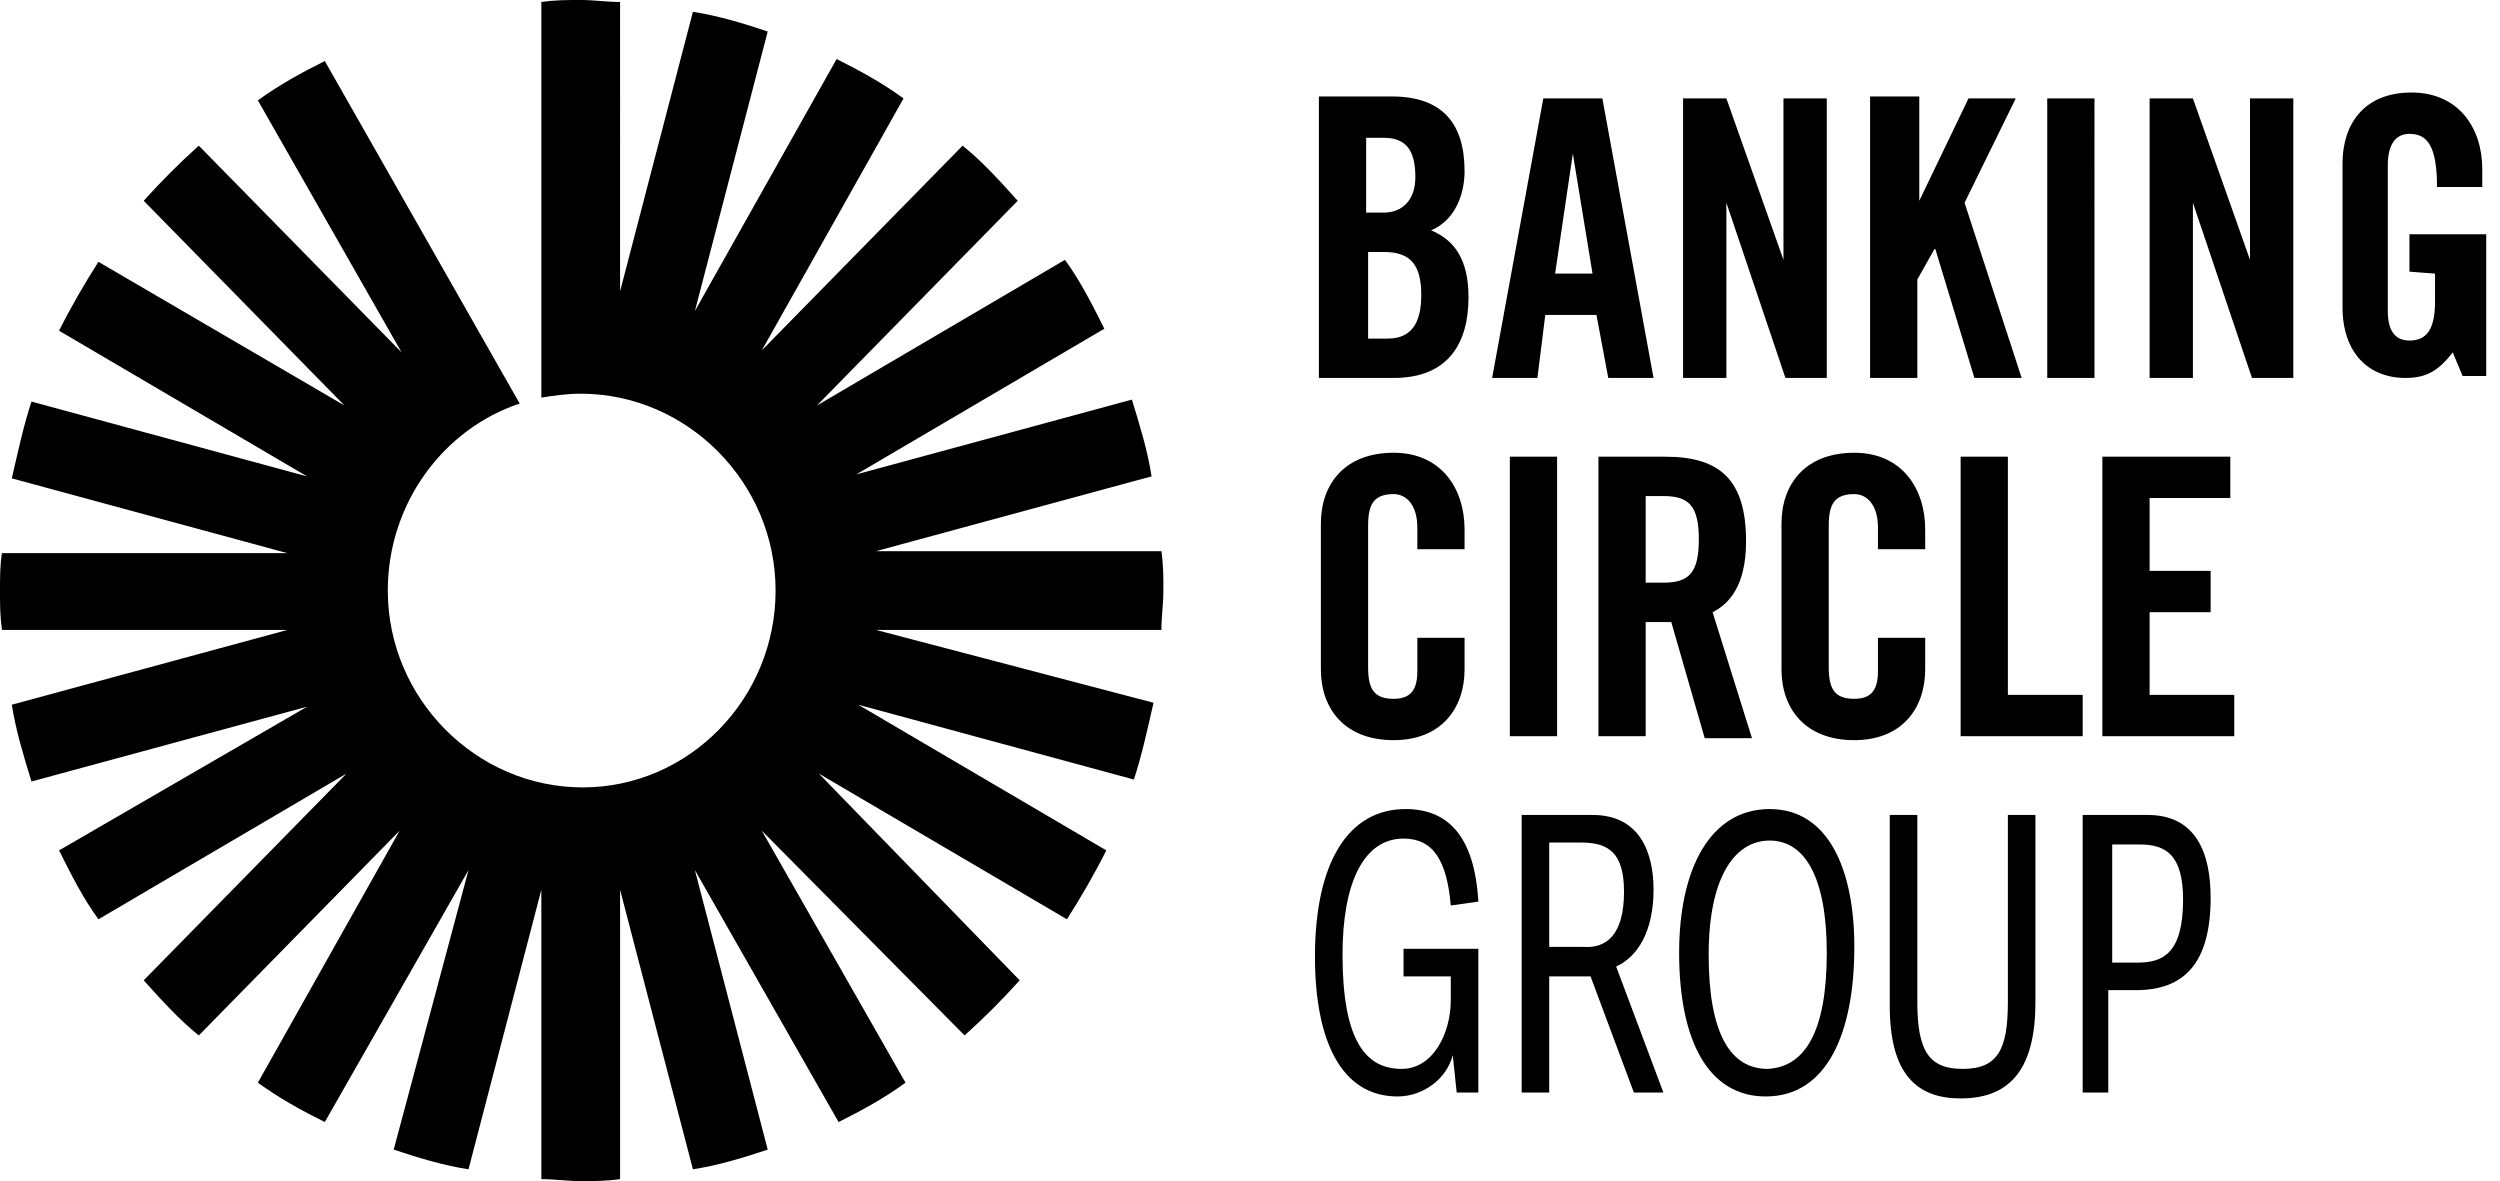 <?xml version="1.0" encoding="UTF-8"?> <svg xmlns="http://www.w3.org/2000/svg" xmlns:xlink="http://www.w3.org/1999/xlink" version="1.1" id="Layer_1" x="0px" y="0px" viewBox="0 0 127 60" style="enable-background:new 0 0 127 60;" xml:space="preserve"> <path d="M123.7,13.9v1.4c0,1.4-0.4,2-1.3,2c-0.8,0-1.1-0.6-1.1-1.5V8.4c0-1.2,0.5-1.6,1.1-1.6c0.9,0,1.4,0.6,1.4,2.7h2.3V8.6 c0-2.1-1.2-3.9-3.6-3.9S119,6.3,119,8.3v7.3c0,2.3,1.3,3.6,3.2,3.6c1.1,0,1.7-0.4,2.4-1.3l0.5,1.2h1.2v-7.2h-3.9v1.9L123.7,13.9 L123.7,13.9z M114.4,19.2h2.1V5h-2.2v8.2l0,0L111.4,5h-2.2v14.2h2.2v-8.9l0,0L114.4,19.2z M113.3,23.2h-6.5v14.2h6.7v-2.1h-4.3v-4.2 h3.1V29h-3.1v-3.7h4.1L113.3,23.2L113.3,23.2z M104,19.2h2.4V5H104V19.2z M102.7,19.2l-2.9-8.9l2.6-5.3H100l-2.5,5.2l0,0V4.9H95 v14.3h2.4v-5l0.9-1.6l0,0l2,6.6H102.7L102.7,19.2z M94.2,23c-2.5,0-3.7,1.6-3.7,3.6V34c0,2,1.2,3.6,3.7,3.6c2.4,0,3.6-1.6,3.6-3.6 v-1.6h-2.4v1.7c0,0.9-0.3,1.4-1.2,1.4c-1,0-1.3-0.5-1.3-1.6v-7.2c0-1.1,0.3-1.6,1.3-1.6c0.6,0,1.2,0.5,1.2,1.7v1.1h2.4v-1 C97.8,24.8,96.6,23,94.2,23z M90.7,19.2h2.1V5h-2.2v8.2l0,0L87.7,5h-2.2v14.2h2.2v-8.9l0,0L90.7,19.2z M84.6,23.2h-3.4v14.2h2.4 v-5.8c0.4,0,0.9,0,1.3,0l1.7,5.9H89l-2-6.4c0.8-0.4,1.7-1.3,1.7-3.6C88.7,24.4,87.4,23.2,84.6,23.2z M86.3,27.4 c0,1.7-0.5,2.2-1.8,2.2h-0.9v-4.4h0.9C85.8,25.2,86.3,25.7,86.3,27.4z M81.7,19.2H84L81.4,5h-3l-2.6,14.2h2.3l0.4-3.2h2.6L81.7,19.2 z M80.9,13.9H79l0.9-6.1l0,0L80.9,13.9z M72.7,11.7c1.2-0.5,1.7-1.8,1.7-3c0-2.4-1.1-3.8-3.7-3.8H67v14.3h3.8c2.8,0,3.8-1.8,3.8-4.1 C74.6,13.2,73.9,12.2,72.7,11.7z M71.9,9c0,1.2-0.7,1.8-1.6,1.8h-0.9V7h0.9C71.4,7,71.9,7.6,71.9,9z M72.2,15c0,1.4-0.5,2.2-1.7,2.2 h-1v-4.4h0.8C71.7,12.8,72.2,13.5,72.2,15z M59,32c0-0.7,0.1-1.3,0.1-2s0-1.3-0.1-2H44.5l14-3.8c-0.2-1.3-0.6-2.6-1-3.9l-14,3.8 l12.6-7.4c-0.6-1.2-1.2-2.4-2-3.5l-12.6,7.4l10.2-10.4c-0.9-1-1.8-2-2.8-2.8L38.7,17.8L45.9,5c-1.1-0.8-2.2-1.4-3.4-2l-7.2,12.8 L39,1.6c-1.2-0.4-2.5-0.8-3.8-1l-3.7,14.2V0.1c-0.7,0-1.3-0.1-2-0.1s-1.3,0-2,0.1v20.1c0.6-0.1,1.3-0.2,2-0.2c5.4,0,9.9,4.5,9.9,10 S35,40,29.6,40s-9.9-4.5-9.9-10c0-4.4,2.8-8.2,6.7-9.5L16.5,3.1c-1.2,0.6-2.3,1.2-3.4,2l7.3,12.8L10.1,7.4c-1,0.9-1.9,1.8-2.8,2.8 l10.2,10.4L5,13.3c-0.7,1.1-1.4,2.3-2,3.5l12.6,7.4l-14-3.8c-0.4,1.2-0.7,2.6-1,3.9l14,3.8H0.1C0,28.7,0,29.3,0,30s0,1.3,0.1,2h14.5 l-14,3.8c0.2,1.3,0.6,2.6,1,3.9l14-3.8L3,43.2c0.6,1.2,1.2,2.4,2,3.5l12.6-7.4L7.3,49.8c0.9,1,1.8,2,2.8,2.8l10.2-10.4L13.1,55 c1.1,0.8,2.2,1.4,3.4,2l7.3-12.8L20,58.4c1.2,0.4,2.5,0.8,3.8,1l3.7-14.2v14.7c0.7,0,1.3,0.1,2,0.1s1.3,0,2-0.1V45.2l3.7,14.2 c1.3-0.2,2.6-0.6,3.8-1l-3.7-14.2L42.6,57c1.2-0.6,2.3-1.2,3.4-2l-7.3-12.8L49,52.6c1-0.9,1.9-1.8,2.8-2.8L41.6,39.3l12.6,7.4 c0.7-1.1,1.4-2.3,2-3.5l-12.6-7.4l14,3.8c0.4-1.2,0.7-2.6,1-3.9L44.5,32H59z M67.1,26.6V34c0,2,1.2,3.6,3.7,3.6 c2.4,0,3.6-1.6,3.6-3.6v-1.6H72v1.7c0,0.9-0.3,1.4-1.2,1.4c-1,0-1.3-0.5-1.3-1.6v-7.2c0-1.1,0.3-1.6,1.3-1.6c0.6,0,1.2,0.5,1.2,1.7 v1.1h2.4v-1c0-2.1-1.2-3.9-3.6-3.9C68.3,23,67.1,24.6,67.1,26.6z M79.1,23.2h-2.4v14.2h2.4V23.2z M102,23.2h-2.4v14.2h6.2v-2.1H102 V23.2z"></path> <g> <path d="M71,55.7c-2.9,0-4.2-2.9-4.2-7.1c0-4.8,1.7-7.5,4.6-7.5c2.1,0,3.5,1.3,3.7,4.7L73.7,46c-0.2-2.3-0.9-3.4-2.4-3.4 c-2,0-3.1,2.2-3.1,5.9c0,4.4,1.2,5.8,3,5.8c1.6,0,2.5-1.8,2.5-3.5v-1.2h-2.4v-1.4h3.8v7.3H74l-0.2-1.9C73.5,54.8,72.3,55.7,71,55.7 z"></path> <path d="M83,55.5l-2.2-5.9h-2.1v5.9h-1.4V41.4h3.6c2.4,0,3.1,1.9,3.1,3.8c0,2.1-0.8,3.4-1.9,3.9l2.4,6.4H83z M82.5,45.3 c0-2-0.8-2.5-2.2-2.5h-1.6v5.3h1.7C81.6,48.2,82.5,47.5,82.5,45.3z"></path> <path d="M85.3,48.4c0-4.3,1.6-7.3,4.6-7.3s4.3,3.1,4.3,7c0,4.4-1.4,7.6-4.5,7.6C86.8,55.7,85.3,52.9,85.3,48.4z M92.8,48.4 c0-3.8-1.1-5.7-2.9-5.7c-1.8,0-3.1,1.9-3.1,5.8c0,4,1.1,5.8,3,5.8C91.7,54.2,92.8,52.4,92.8,48.4z"></path> <path d="M102,50.9v-9.5h1.4v9.5c0,3.3-1.2,4.9-3.8,4.9c-2.2,0-3.6-1.2-3.6-4.7v-9.7h1.4v9.5c0,2.5,0.6,3.4,2.3,3.4 C101.5,54.3,102,53.3,102,50.9z"></path> <path d="M105.8,55.5V41.4h3.3c2.5,0,3.2,2,3.2,4.2c0,3.4-1.4,4.7-3.8,4.7h-1.4v5.2H105.8z M110.9,45.7c0-2.3-0.9-2.8-2.2-2.8h-1.4 v6h1.3C109.9,48.9,110.9,48.4,110.9,45.7z"></path> </g> </svg> 
